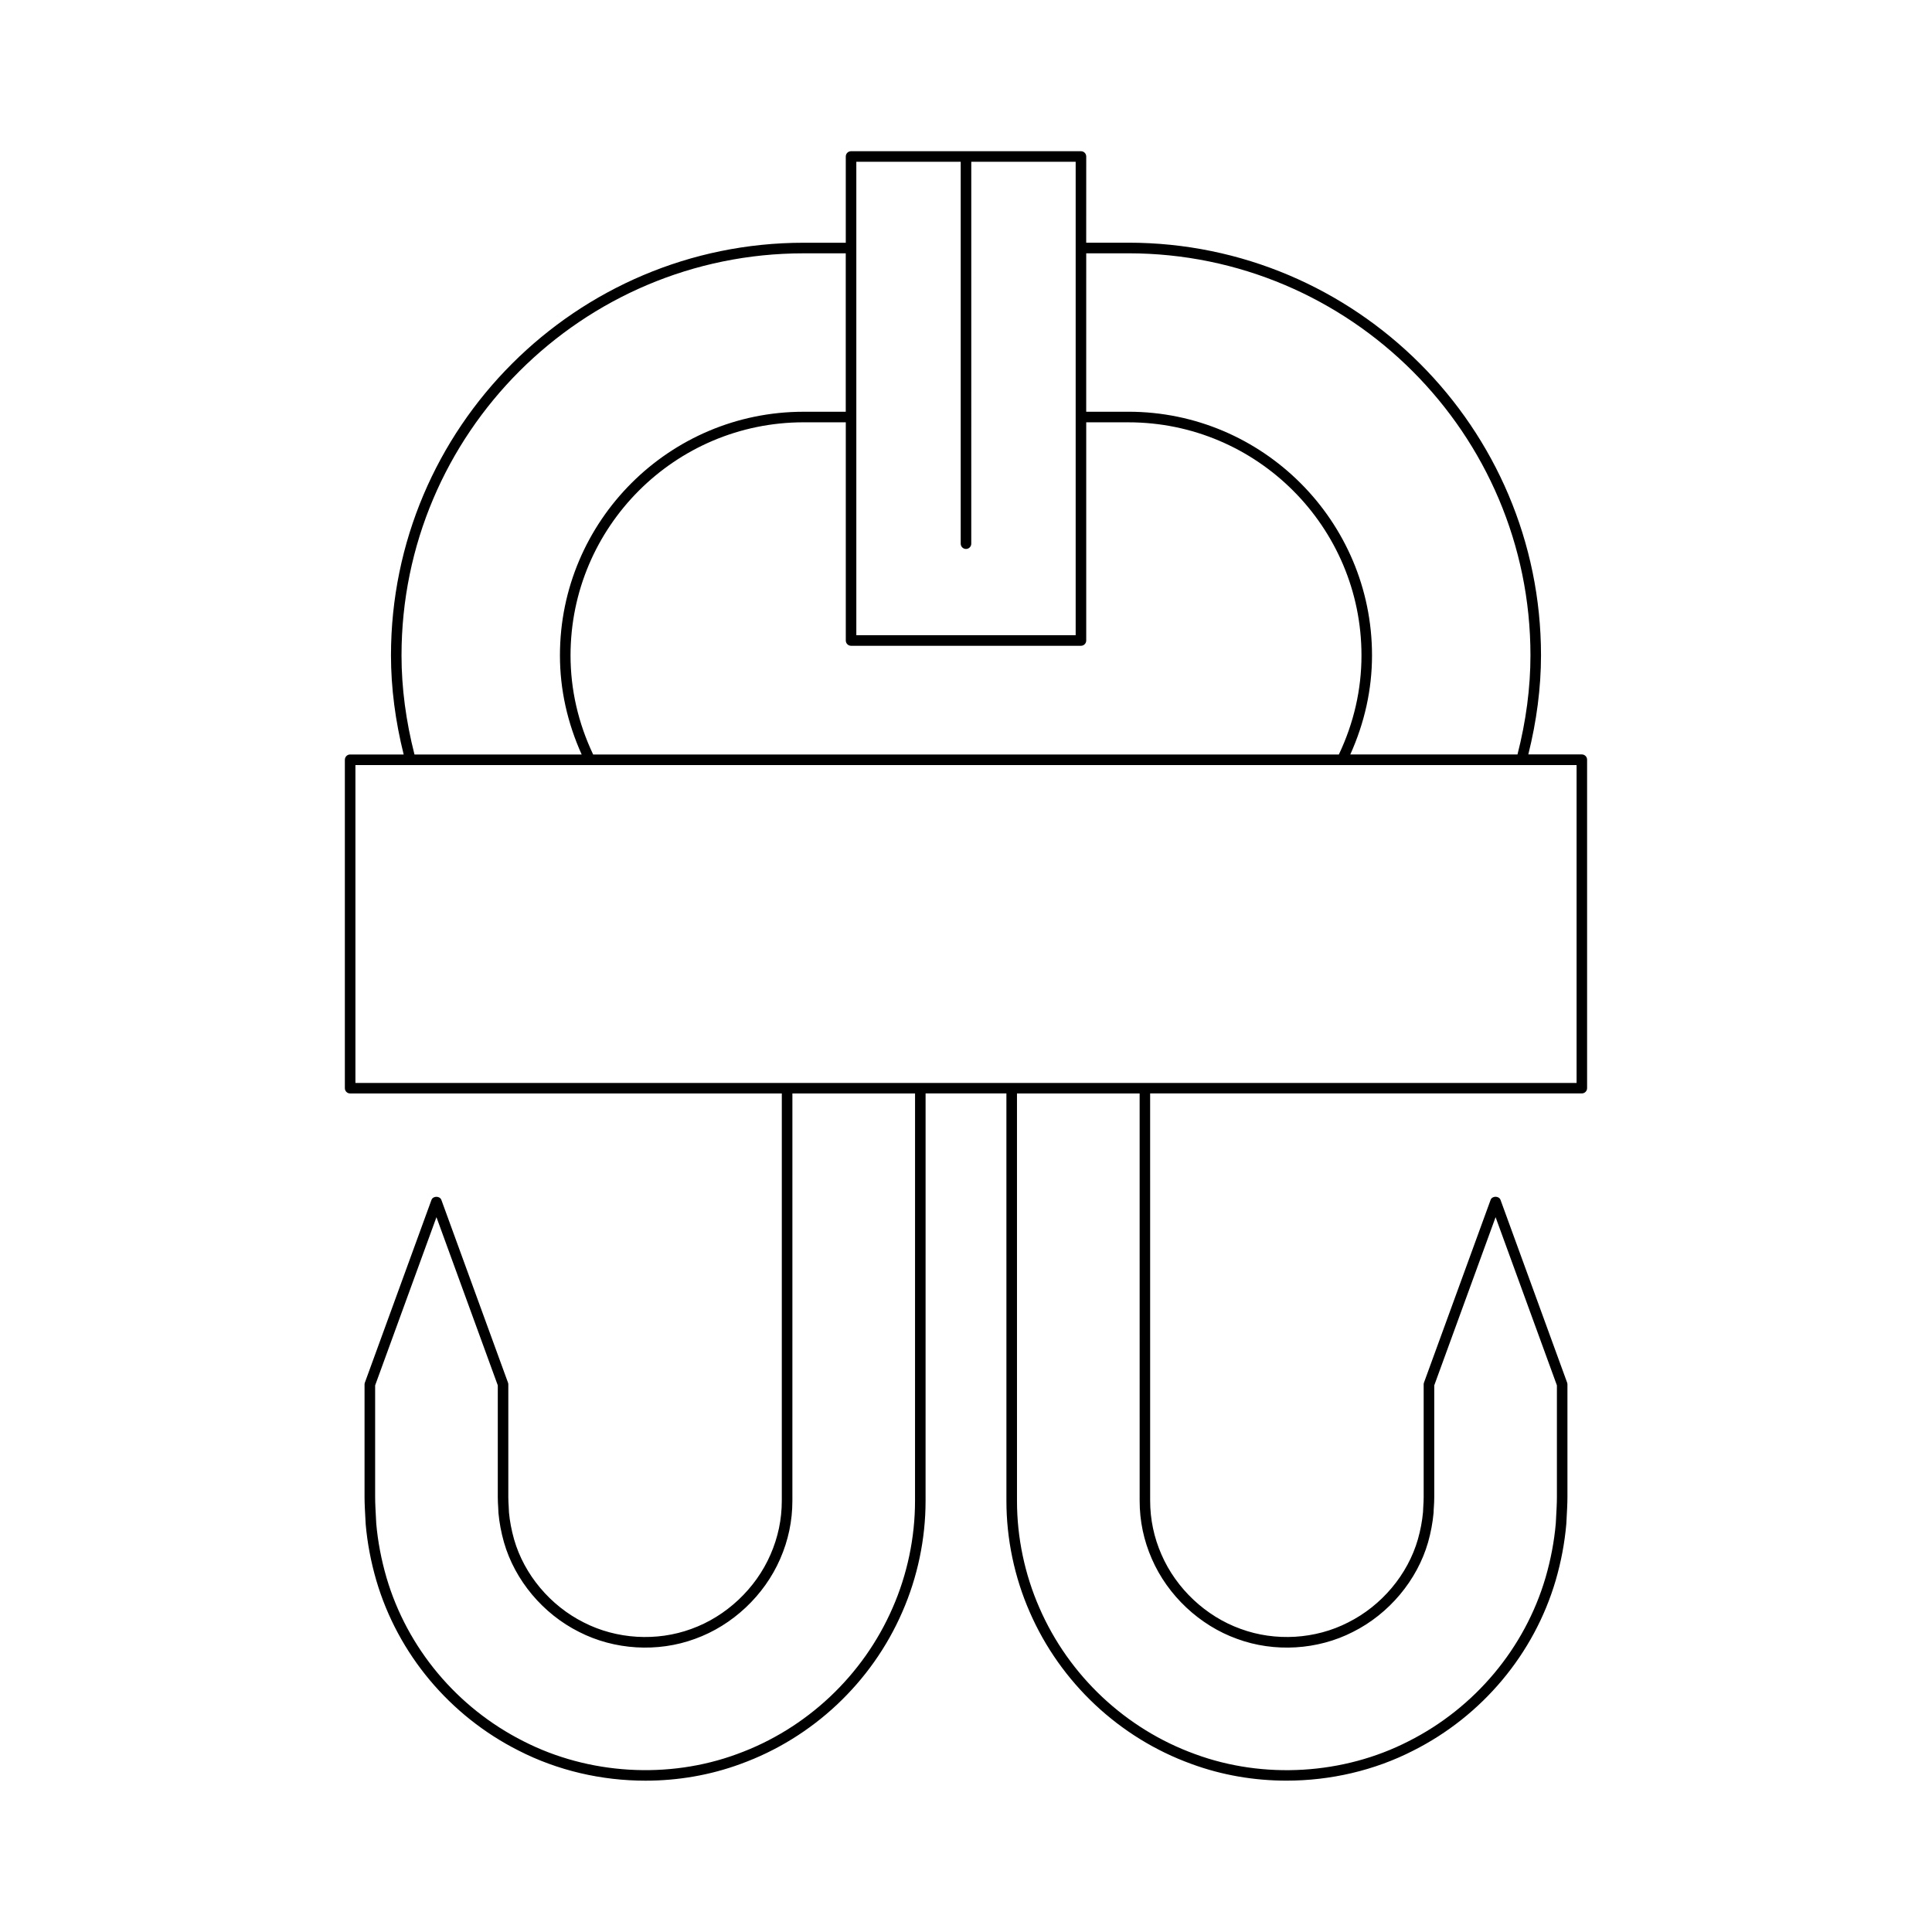 <?xml version="1.0" encoding="UTF-8"?>
<!-- Uploaded to: ICON Repo, www.svgrepo.com, Generator: ICON Repo Mixer Tools -->
<svg fill="#000000" width="800px" height="800px" version="1.1" viewBox="144 144 512 512" xmlns="http://www.w3.org/2000/svg">
 <path d="m235.39 345.34v87.039c0 0.773 0.625 1.398 1.398 1.398h114.4l-0.004 107.93c0.004 4.941-1.008 9.746-3 14.281-3.906 9.016-11.746 16.379-20.977 19.695-9.164 3.371-19.816 2.734-28.5-1.715-8.883-4.445-15.789-12.676-18.469-22.008-0.691-2.445-1.148-4.875-1.355-7.121-0.012-0.641-0.043-1.168-0.082-1.727-0.043-0.664-0.09-1.363-0.094-2.375v-29.852c0-0.164-0.027-0.324-0.086-0.477l-17.652-48.414c-0.406-1.109-2.227-1.105-2.629 0l-17.648 48.414c-0.059 0.152-0.086 0.312-0.086 0.477v29.848c-0.004 1.613 0.121 3.957 0.242 6.078l0.066 1.168c0.434 4.938 1.379 9.938 2.812 14.859 5.703 19.453 19.457 35.891 37.73 45.094 10.309 5.281 21.965 7.965 33.598 7.965 8.598 0 17.184-1.465 25.211-4.43 19.113-6.918 34.73-21.594 42.844-40.258 4.047-9.215 6.18-19.402 6.176-29.473l0.004-107.97h21.418l0.004 107.97c-0.008 10.062 2.125 20.25 6.172 29.465 8.117 18.664 23.73 33.34 42.84 40.258 8.031 2.965 16.621 4.43 25.219 4.43 11.633 0 23.281-2.68 33.586-7.961 18.281-9.207 32.039-25.648 37.742-45.102 1.43-4.922 2.375-9.918 2.812-14.906l0.062-1.121c0.117-2.117 0.246-4.465 0.242-6.074v-29.852c0-0.164-0.027-0.324-0.086-0.477l-17.648-48.414c-0.406-1.105-2.227-1.109-2.629 0l-17.652 48.414c-0.059 0.152-0.086 0.312-0.086 0.477v29.848c-0.004 1.016-0.051 1.715-0.094 2.379-0.039 0.555-0.07 1.082-0.078 1.621-0.215 2.352-0.668 4.781-1.359 7.215-2.688 9.344-9.594 17.574-18.488 22.023-8.672 4.457-19.316 5.094-28.496 1.707-9.219-3.309-17.059-10.672-20.969-19.695-1.988-4.527-3-9.336-3-14.277l-0.004-107.93h114.4c0.773 0 1.398-0.625 1.398-1.398v-87.039c0-0.773-0.625-1.398-1.398-1.398h-14.18c2.203-8.836 3.363-17.664 3.363-26.266 0-60.293-49.055-109.35-109.35-109.35h-11.176l0.008-22.844c0-0.773-0.625-1.398-1.398-1.398h-60.926c-0.773 0-1.398 0.625-1.398 1.398v22.859h-11.176c-60.293 0-109.35 49.055-109.35 109.35 0 8.602 1.16 17.43 3.363 26.266h-14.18c-0.777-0.004-1.402 0.621-1.402 1.395zm151.1 196.41c0.004 9.684-2.047 19.484-5.941 28.352-7.809 17.965-22.84 32.086-41.238 38.75-18.176 6.703-39.328 5.43-56.582-3.406-17.59-8.863-30.824-24.676-36.309-43.383-1.379-4.746-2.293-9.562-2.707-14.273l-0.059-1.125c-0.113-2.062-0.242-4.348-0.238-5.922v-29.605l16.25-44.574 16.254 44.574v29.609c0.004 1.09 0.051 1.844 0.098 2.555 0.035 0.512 0.066 0.996 0.082 1.688 0.23 2.523 0.719 5.125 1.457 7.738 2.894 10.078 10.336 18.957 19.895 23.742 9.363 4.801 20.855 5.488 30.723 1.848 9.934-3.566 18.379-11.496 22.586-21.203 2.144-4.891 3.234-10.074 3.231-15.402l0.004-107.93h32.504zm62.754 15.359c4.211 9.711 12.656 17.641 22.578 21.203 9.883 3.648 21.371 2.961 30.719-1.836 9.57-4.789 17.012-13.668 19.914-23.754 0.734-2.609 1.223-5.211 1.461-7.836 0.008-0.59 0.039-1.074 0.078-1.586 0.047-0.711 0.094-1.465 0.098-2.559v-29.605l16.254-44.574 16.25 44.574v29.609c0.004 1.57-0.121 3.856-0.238 5.918l-0.059 1.078c-0.418 4.758-1.332 9.578-2.707 14.32-5.488 18.711-18.723 34.523-36.32 43.391-17.246 8.84-38.391 10.113-56.582 3.398-18.395-6.66-33.422-20.785-41.234-38.754-3.894-8.867-5.949-18.664-5.941-28.344l-0.004-107.97h32.504l0.004 107.93c-0.004 5.332 1.082 10.512 3.227 15.395zm-17.383-345.98h11.176c58.754 0 106.55 47.797 106.55 106.55 0 8.594-1.176 17.422-3.438 26.266h-44.309c3.766-8.363 5.758-17.176 5.758-26.266 0-35.602-28.965-64.566-64.566-64.566h-11.176zm-60.926-24.258h27.664v101.21c0 0.773 0.625 1.398 1.398 1.398 0.773 0 1.398-0.625 1.398-1.398l0.004-101.21h27.664v125.46h-58.129zm-1.398 128.27h60.926c0.773 0 1.398-0.625 1.398-1.398v-57.824h11.176c34.059 0 61.77 27.707 61.77 61.77 0 9.102-2.043 17.926-5.996 26.266l-197.62-0.004c-3.949-8.34-5.992-17.168-5.992-26.266 0-34.059 27.707-61.77 61.77-61.77h11.176v57.824c0 0.777 0.625 1.402 1.398 1.402zm-119.13 2.543c0-58.754 47.797-106.55 106.55-106.55h11.176v41.984h-11.176c-35.602 0-64.566 28.965-64.566 64.566 0 9.086 1.992 17.898 5.758 26.266h-44.305c-2.262-8.84-3.438-17.672-3.438-26.266zm-12.215 29.066h323.62v84.238h-323.62z"/>
</svg>